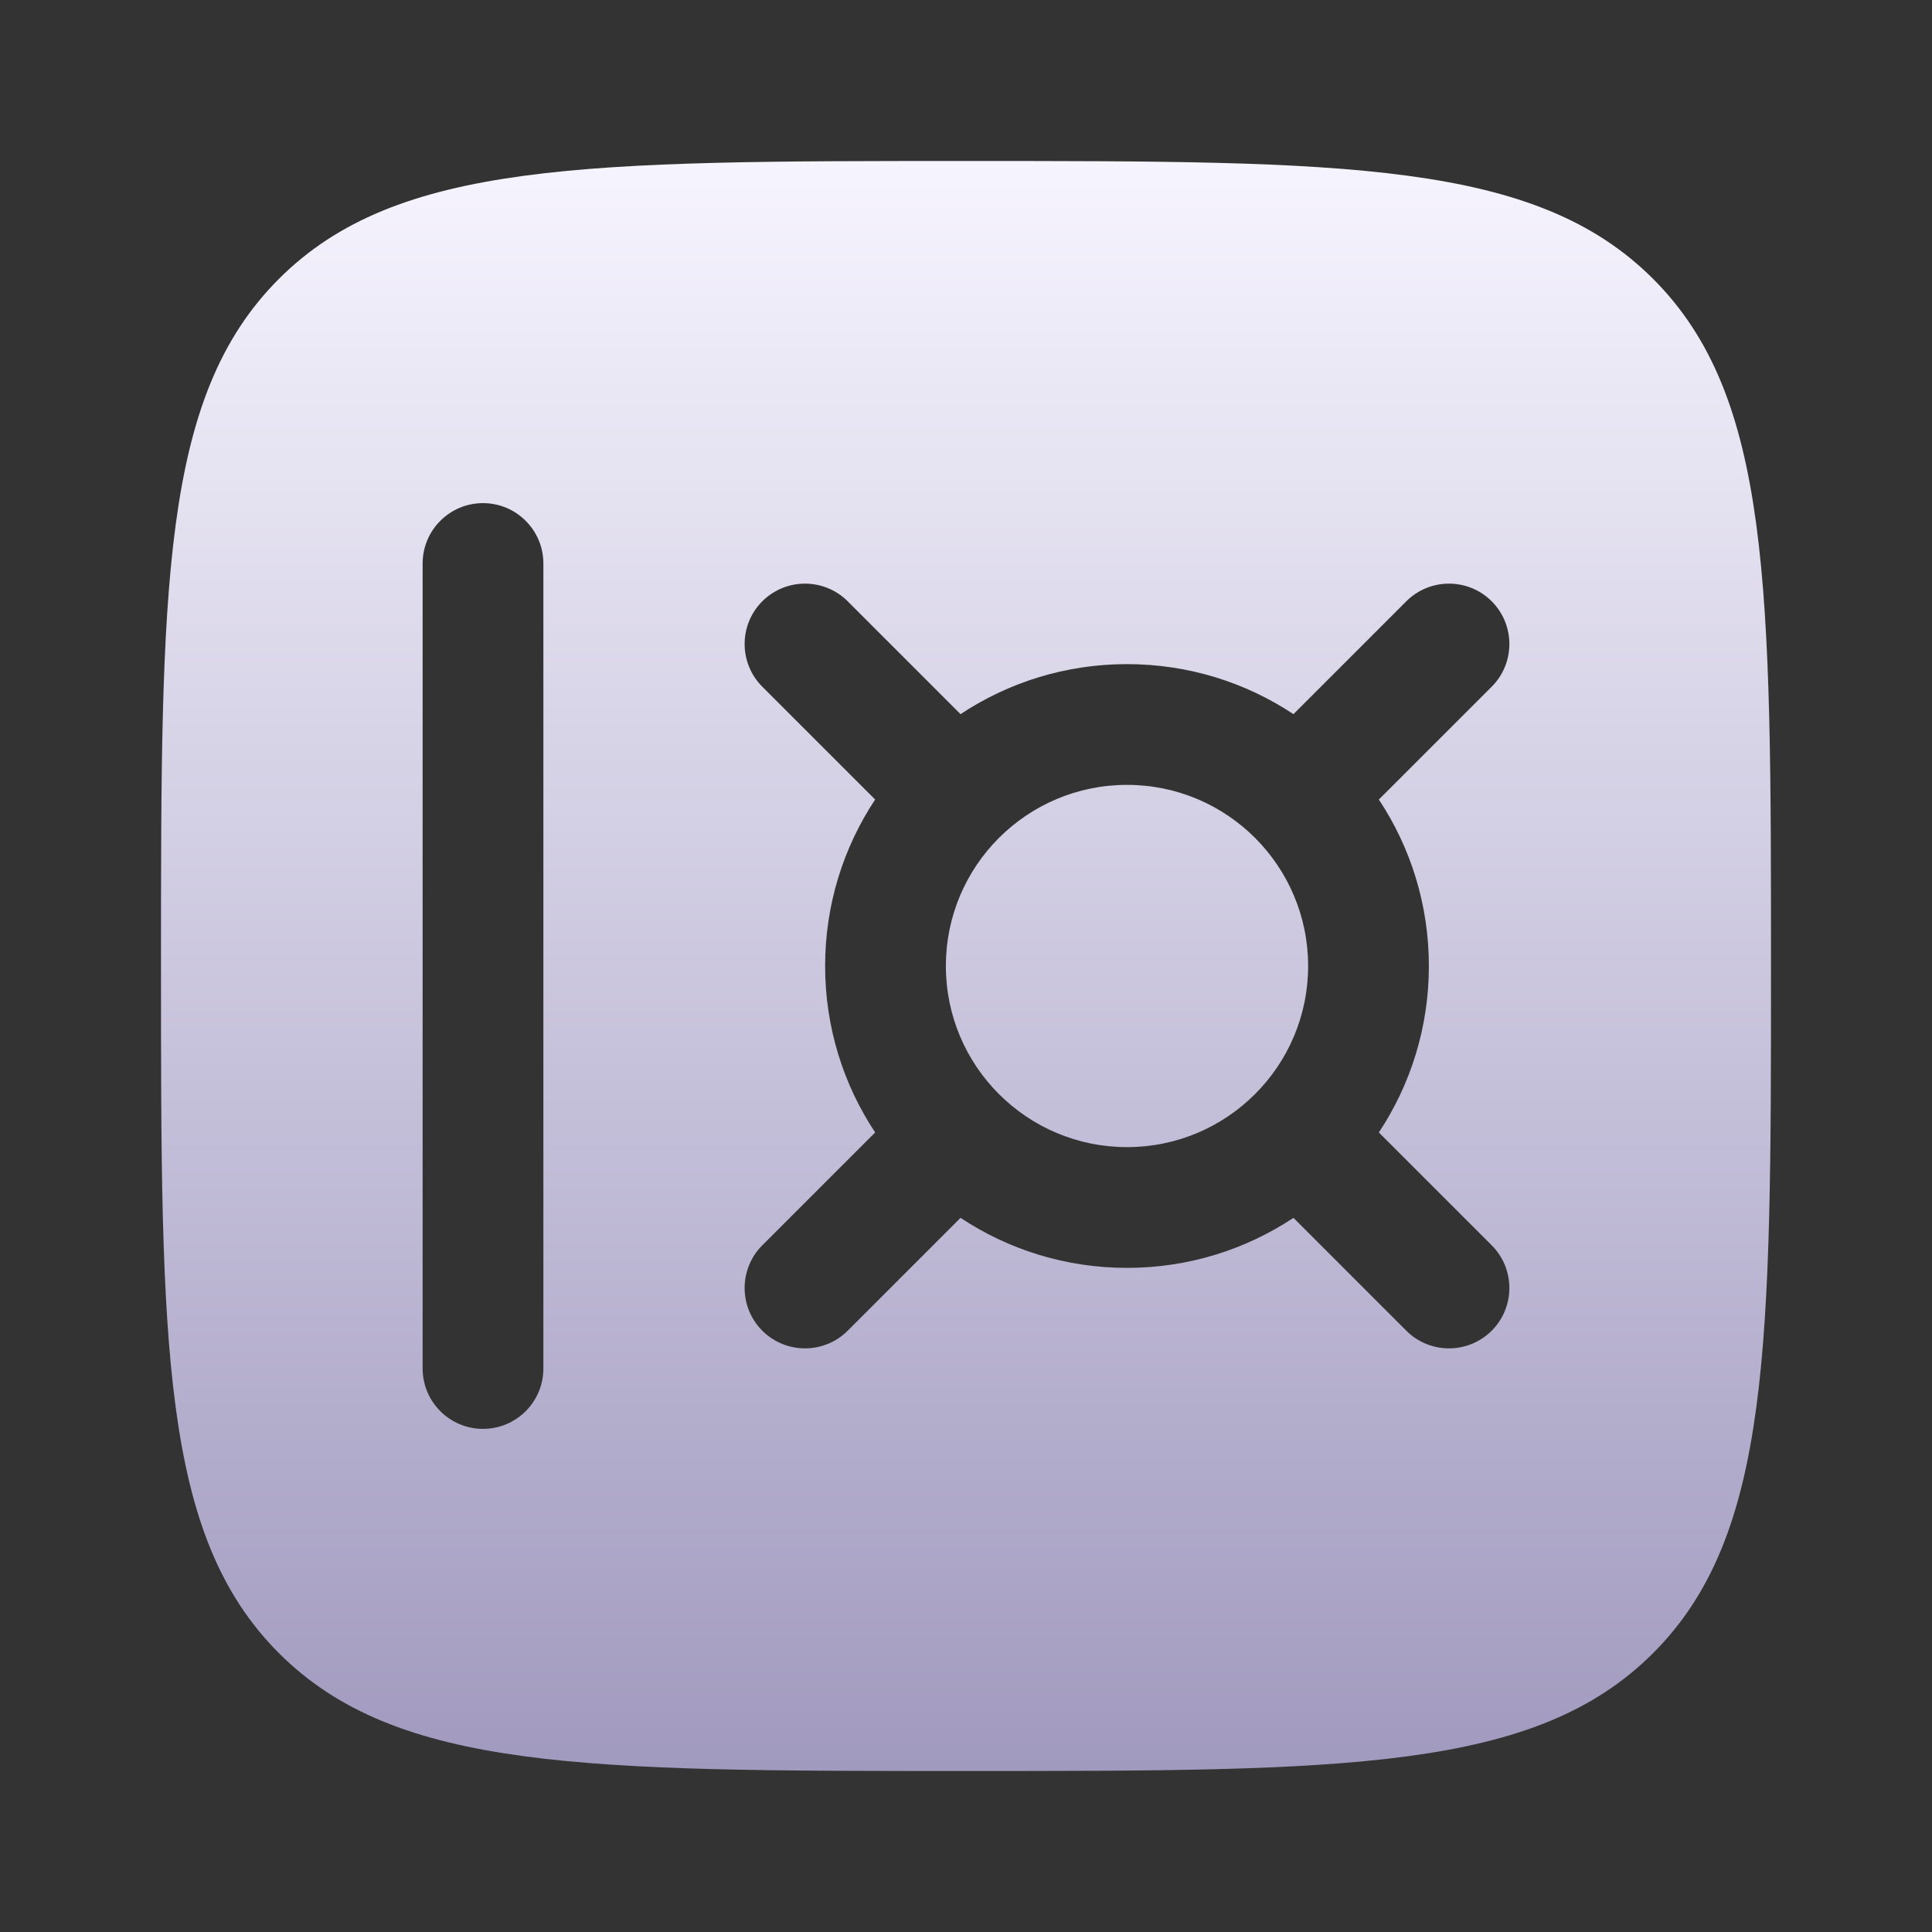 <svg width="48" height="48" viewBox="0 0 48 48" fill="none" xmlns="http://www.w3.org/2000/svg">
<rect x="0" y="0" width="48" height="48" fill="#333333" stroke="none"/>
<path d="M23.5 24C23.5 21.515 25.515 19.5 28 19.5C30.485 19.5 32.5 21.515 32.5 24C32.5 26.485 30.485 28.5 28 28.5C25.515 28.5 23.5 26.485 23.5 24Z" fill="url(#paint0_linear_1380_33568)"/>
<path fill-rule="evenodd" clip-rule="evenodd" d="M6.929 6.929C4 9.858 4 14.572 4 24C4 33.428 4 38.142 6.929 41.071C9.858 44 14.572 44 24 44C33.428 44 38.142 44 41.071 41.071C44 38.142 44 33.428 44 24C44 14.572 44 9.858 41.071 6.929C38.142 4 33.428 4 24 4C14.572 4 9.858 4 6.929 6.929ZM13.5 14C13.5 13.172 12.828 12.5 12 12.5C11.172 12.5 10.5 13.172 10.5 14L10.5 34C10.5 34.828 11.172 35.5 12 35.5C12.828 35.5 13.5 34.828 13.5 34L13.5 14ZM21.061 14.939C20.475 14.354 19.525 14.354 18.939 14.939C18.354 15.525 18.354 16.475 18.939 17.061L21.743 19.864C20.957 21.05 20.5 22.471 20.5 24C20.5 25.529 20.957 26.95 21.743 28.136L18.939 30.939C18.354 31.525 18.354 32.475 18.939 33.061C19.525 33.646 20.475 33.646 21.061 33.061L23.864 30.257C25.05 31.043 26.471 31.5 28 31.5C29.529 31.5 30.95 31.043 32.136 30.257L34.939 33.061C35.525 33.646 36.475 33.646 37.061 33.061C37.646 32.475 37.646 31.525 37.061 30.939L34.257 28.136C35.043 26.95 35.5 25.529 35.5 24C35.5 22.471 35.043 21.05 34.257 19.864L37.061 17.061C37.646 16.475 37.646 15.525 37.061 14.939C36.475 14.354 35.525 14.354 34.939 14.939L32.136 17.743C30.95 16.957 29.529 16.5 28 16.5C26.471 16.5 25.05 16.957 23.864 17.743L21.061 14.939Z" fill="url(#paint1_linear_1380_33568)"/>
<defs>
<linearGradient id="paint0_linear_1380_33568" x1="24" y1="4" x2="24" y2="44" gradientUnits="userSpaceOnUse">
<stop stop-color="#F6F4FE"/>
<stop offset="1" stop-color="#A19ABF"/>
</linearGradient>
<linearGradient id="paint1_linear_1380_33568" x1="24" y1="4" x2="24" y2="44" gradientUnits="userSpaceOnUse">
<stop stop-color="#F6F4FE"/>
<stop offset="1" stop-color="#A19ABF"/>
</linearGradient>
</defs>
</svg>
